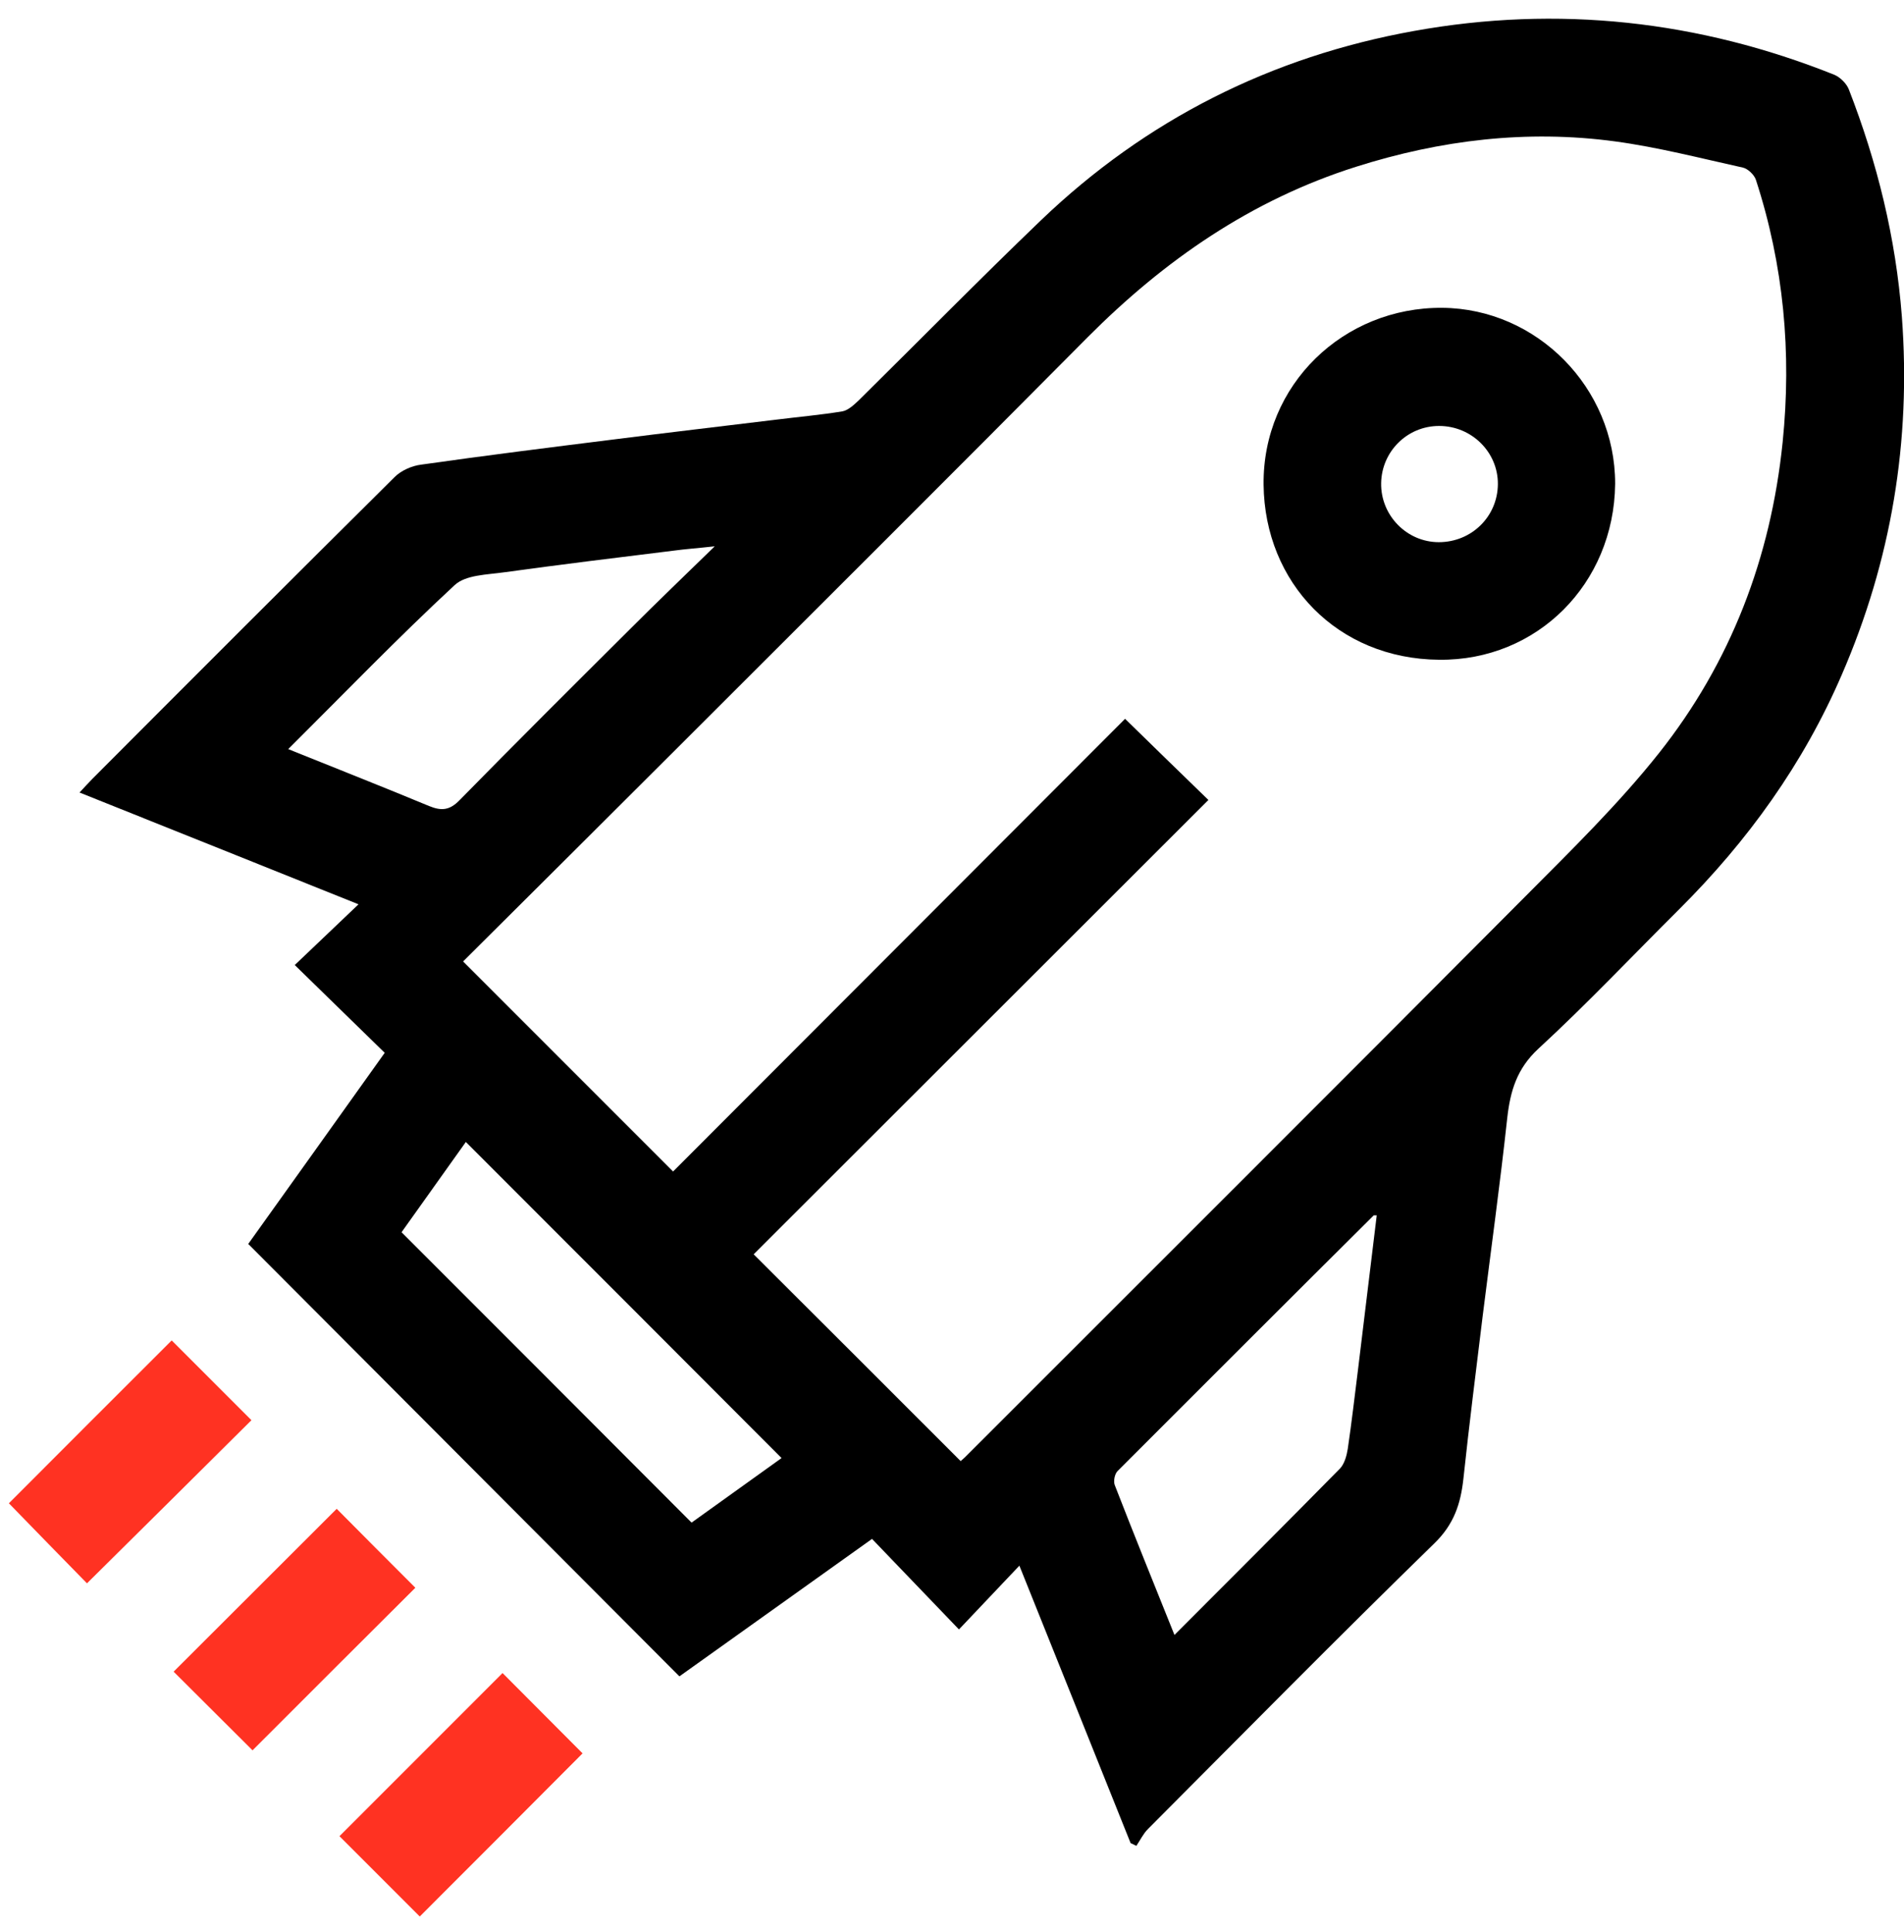 <svg width="69" height="70" viewBox="0 0 69 70" fill="none" xmlns="http://www.w3.org/2000/svg">
<g clip-path="url(#clip0_46_607)">
<path d="M8.992 45.072C10.572 42.862 12.232 40.542 13.942 38.142C12.852 37.082 11.782 36.032 10.682 34.962C11.452 34.232 12.182 33.532 12.992 32.762C9.552 31.382 6.262 30.062 2.882 28.712C3.062 28.522 3.202 28.362 3.352 28.212C6.992 24.562 10.642 20.912 14.302 17.282C14.542 17.042 14.932 16.872 15.272 16.832C17.592 16.502 19.912 16.212 22.232 15.922C24.202 15.672 26.172 15.442 28.142 15.202C28.942 15.102 29.742 15.032 30.532 14.902C30.742 14.862 30.952 14.662 31.122 14.502C33.322 12.332 35.492 10.122 37.722 7.982C41.532 4.332 46.072 2.052 51.242 1.122C56.452 0.182 61.562 0.742 66.482 2.712C66.692 2.802 66.922 3.032 67.002 3.242C68.032 5.892 68.702 8.612 68.922 11.462C69.262 15.982 68.542 20.302 66.742 24.452C65.352 27.672 63.342 30.462 60.862 32.932C59.162 34.622 57.512 36.372 55.752 37.992C54.972 38.712 54.732 39.522 54.622 40.502C54.362 42.892 54.032 45.282 53.732 47.672C53.492 49.642 53.242 51.612 53.032 53.582C52.932 54.482 52.692 55.222 51.982 55.912C48.482 59.322 45.052 62.802 41.602 66.262C41.432 66.432 41.322 66.662 41.182 66.872C41.112 66.842 41.042 66.802 40.972 66.772C39.652 63.472 38.322 60.162 36.942 56.722C36.172 57.532 35.482 58.262 34.752 59.032C33.682 57.922 32.652 56.842 31.602 55.752C29.192 57.472 26.892 59.112 24.622 60.732C19.432 55.532 14.252 50.332 9.012 45.082L8.992 45.072ZM34.802 52.942C34.872 52.882 34.922 52.842 34.972 52.792C41.742 46.022 48.522 39.262 55.272 32.482C56.942 30.802 58.652 29.132 60.122 27.282C62.722 24.002 64.172 20.212 64.602 16.022C64.932 12.782 64.642 9.612 63.632 6.512C63.572 6.332 63.342 6.112 63.162 6.072C61.622 5.732 60.082 5.332 58.522 5.122C55.332 4.692 52.202 5.072 49.142 6.042C45.352 7.242 42.202 9.422 39.422 12.212C34.482 17.192 29.502 22.142 24.542 27.102C21.942 29.702 19.332 32.292 16.782 34.832C19.312 37.362 21.802 39.852 24.392 42.442C29.852 36.972 35.342 31.482 40.772 26.042C41.752 27.002 42.742 27.962 43.792 28.982C38.292 34.472 32.802 39.962 27.312 45.442C29.832 47.952 32.312 50.432 34.812 52.932L34.802 52.942ZM28.322 52.822C24.492 48.982 20.692 45.182 16.882 41.372C16.112 42.452 15.302 43.592 14.552 44.642C18.092 48.182 21.572 51.662 25.062 55.162C26.132 54.392 27.252 53.592 28.312 52.832L28.322 52.822ZM10.452 27.142C12.212 27.852 13.892 28.512 15.552 29.202C15.992 29.382 16.292 29.362 16.652 28.992C18.692 26.912 20.762 24.852 22.822 22.802C23.802 21.822 24.802 20.862 25.902 19.792C25.272 19.862 24.832 19.892 24.392 19.952C22.352 20.202 20.322 20.452 18.282 20.732C17.662 20.822 16.872 20.822 16.472 21.202C14.432 23.092 12.502 25.092 10.442 27.142H10.452ZM42.552 59.242C44.612 57.182 46.592 55.202 48.562 53.202C48.722 53.032 48.802 52.742 48.842 52.492C48.982 51.542 49.092 50.592 49.212 49.632C49.442 47.762 49.662 45.902 49.892 44.032C49.832 44.032 49.792 44.032 49.782 44.032C46.682 47.112 43.592 50.202 40.502 53.292C40.392 53.402 40.342 53.672 40.402 53.812C41.092 55.592 41.812 57.362 42.562 59.232L42.552 59.242Z" fill="black"/>
<path d="M9.152 63.412C8.202 62.472 7.232 61.492 6.292 60.562C8.262 58.592 10.252 56.612 12.202 54.662C13.112 55.582 14.102 56.572 15.052 57.522C13.132 59.432 11.142 61.422 9.152 63.412Z" fill="#FF3222"/>
<path d="M6.222 48.562C7.202 49.542 8.162 50.502 9.112 51.452C7.122 53.432 5.122 55.412 3.152 57.362C2.242 56.432 1.262 55.432 0.322 54.462C2.222 52.562 4.202 50.572 6.222 48.562Z" fill="#FF3222"/>
<path d="M21.112 63.522C19.122 65.522 17.132 67.512 15.212 69.432C14.242 68.462 13.262 67.482 12.302 66.522C14.252 64.572 16.242 62.582 18.212 60.612C19.162 61.562 20.132 62.542 21.112 63.522Z" fill="#FF3222"/>
<path d="M58.532 17.532C58.492 21.152 55.702 23.942 52.152 23.902C48.462 23.872 45.832 21.112 45.792 17.562C45.752 13.932 48.692 11.122 52.272 11.152C55.692 11.182 58.532 14.042 58.532 17.522V17.532ZM52.152 15.432C51.002 15.432 50.072 16.352 50.052 17.502C50.032 18.672 50.982 19.642 52.142 19.642C53.322 19.642 54.272 18.722 54.282 17.542C54.292 16.382 53.332 15.432 52.152 15.432Z" fill="black"/>
</g>
<defs>
<clipPath id="clip0_46_607">
<rect width="68.68" height="68.76" fill="white" transform="translate(0.322 0.672)"/>
</clipPath>
</defs>
</svg>
